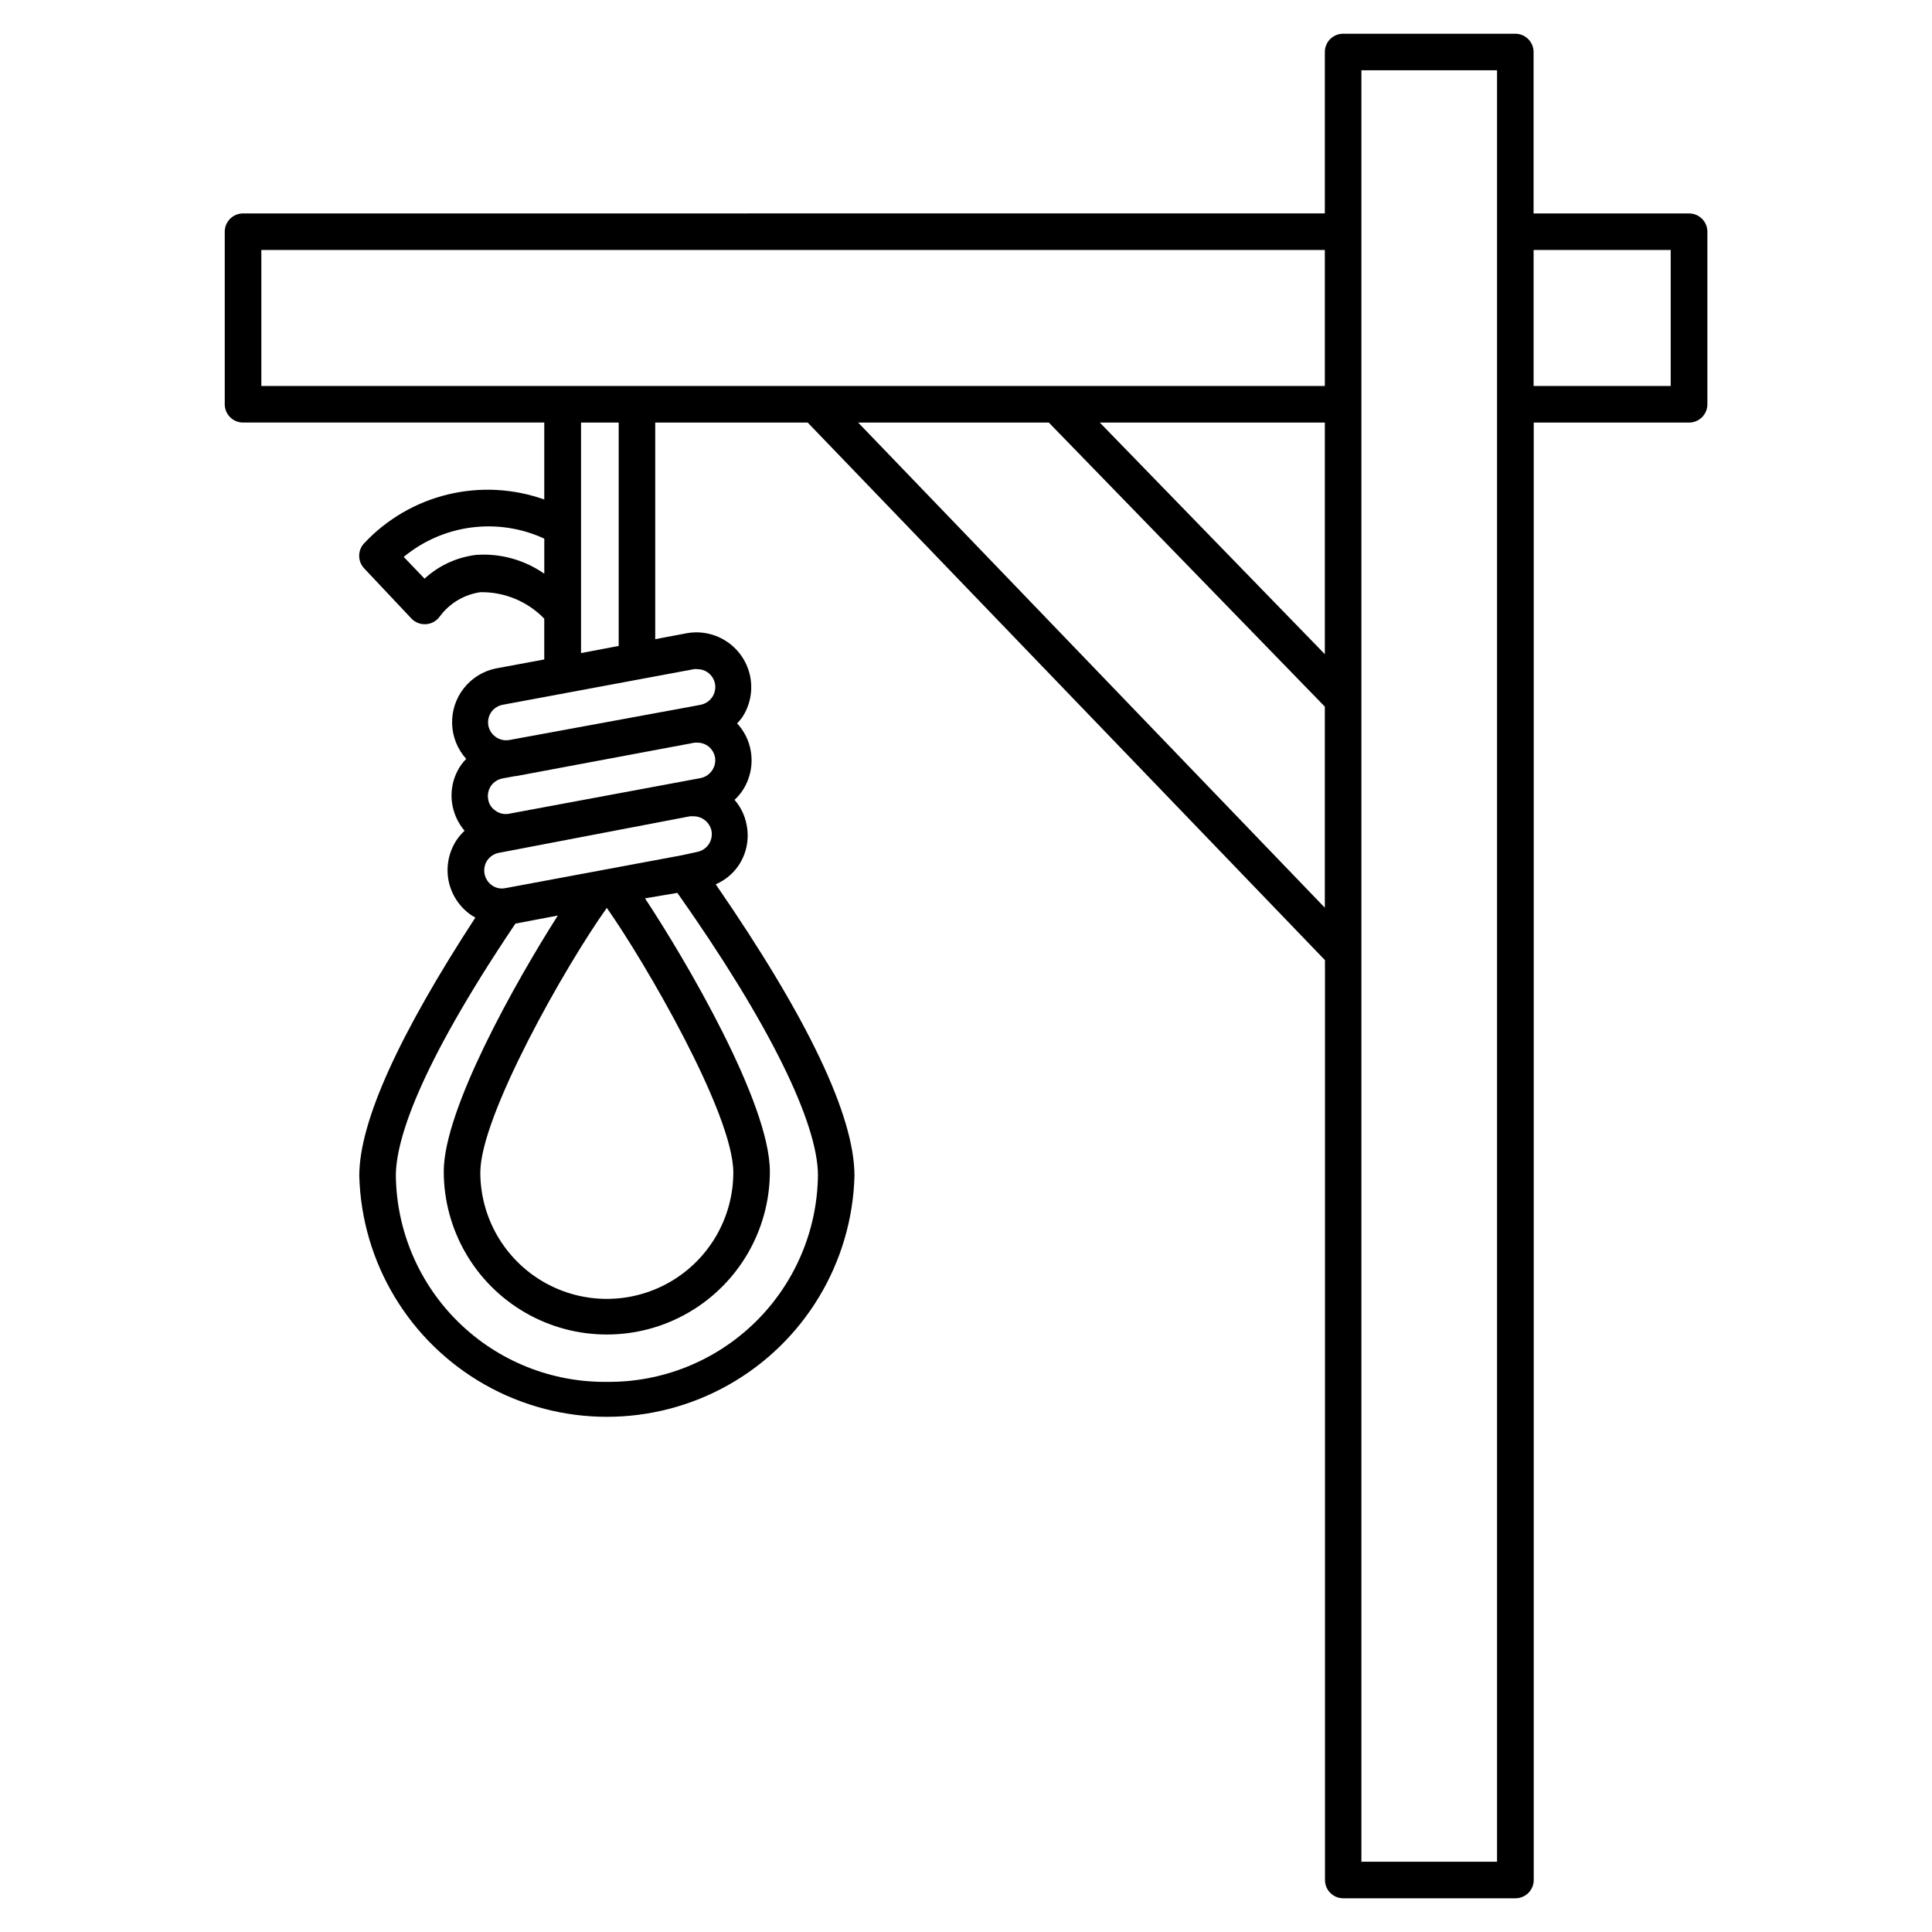<?xml version="1.0" encoding="UTF-8"?>
<!-- Uploaded to: SVG Repo, www.svgrepo.com, Generator: SVG Repo Mixer Tools -->
<svg fill="#000000" width="800px" height="800px" version="1.1" viewBox="144 144 512 512" xmlns="http://www.w3.org/2000/svg">
 <path d="m591.59 200.56h-41.176v-42.777c0-1.285-0.508-2.516-1.418-3.426-0.91-0.906-2.141-1.418-3.426-1.418h-45.633c-2.676 0-4.844 2.168-4.844 4.844v42.773l-286.69 0.004c-2.676 0-4.844 2.168-4.844 4.844v45.73c0 1.285 0.508 2.516 1.418 3.426 0.906 0.906 2.141 1.418 3.426 1.418h79.832v20.395c-8.203-2.918-17.082-3.383-25.551-1.336-8.465 2.047-16.148 6.519-22.117 12.867-1.844 1.883-1.844 4.898 0 6.781l12.5 13.273c1.008 1.039 2.43 1.57 3.875 1.453 1.465-0.109 2.801-0.875 3.633-2.082 2.59-3.481 6.461-5.781 10.754-6.394 6.363-0.094 12.484 2.449 16.906 7.023v10.805l-12.789 2.375v-0.004c-3.363 0.684-6.379 2.535-8.508 5.231-2.129 2.695-3.234 6.055-3.125 9.488 0.113 3.43 1.438 6.711 3.738 9.262-0.492 0.496-0.945 1.031-1.355 1.598-2.18 3.148-3.004 7.043-2.277 10.805 0.477 2.449 1.578 4.734 3.195 6.637-0.734 0.688-1.402 1.449-1.984 2.273-2.164 3.176-2.981 7.078-2.277 10.852 0.719 3.762 2.898 7.09 6.055 9.254l1.066 0.629c-20.152 30.957-30.762 54.016-30.762 68.453 0.625 23.016 13.266 44.023 33.312 55.355s44.562 11.332 64.609 0c20.043-11.332 32.688-32.34 33.312-55.355 0-15.938-12.402-41.902-36.77-77.266v-0.004c2.398-1.031 4.461-2.707 5.957-4.844 2.191-3.18 2.996-7.113 2.231-10.898-0.453-2.461-1.559-4.754-3.199-6.637 0.738-0.691 1.406-1.453 1.988-2.277 2.164-3.176 2.981-7.074 2.277-10.852-0.484-2.672-1.727-5.144-3.586-7.121 0.461-0.496 0.898-1.012 1.309-1.551 2.109-3.168 2.891-7.035 2.18-10.773-0.715-3.734-2.863-7.047-5.988-9.215-3.125-2.172-6.973-3.031-10.727-2.391l-8.477 1.598v-57.406h40.402l137.09 142.47v243.77c0 1.285 0.512 2.516 1.418 3.426 0.91 0.906 2.141 1.418 3.426 1.418h45.633c1.285 0 2.519-0.512 3.426-1.418 0.91-0.91 1.422-2.141 1.422-3.426v-386.24h41.176c1.285 0 2.516-0.512 3.426-1.418 0.906-0.91 1.418-2.141 1.418-3.426v-45.73c0-1.293-0.516-2.531-1.438-3.441-0.918-0.91-2.164-1.418-3.457-1.402zm-96.496 116.8-59.637-61.379h59.637zm-281.84-107.11h281.84v36.043h-281.84zm56.922 80.805c-5.102 0.613-9.883 2.816-13.664 6.297l-5.523-5.766h0.004c5.121-4.234 11.336-6.938 17.926-7.793 6.594-0.859 13.289 0.164 19.324 2.949v9.301c-5.269-3.688-11.652-5.449-18.066-4.988zm10.609 58.617 47.328-8.863h0.68l-0.004-0.004c0.969-0.004 1.914 0.285 2.715 0.824 1.035 0.719 1.746 1.816 1.984 3.051 0.418 2.57-1.273 5.008-3.824 5.523l-50.77 9.445c-1.234 0.242-2.516-0.039-3.535-0.773-1.074-0.684-1.797-1.797-1.988-3.055-0.223-1.227 0.039-2.492 0.727-3.535 0.723-1.031 1.816-1.746 3.055-1.984l3.391-0.629zm43.938 20.977-46.797 8.719c-1.23 0.254-2.508-0.008-3.535-0.727-2.148-1.508-2.707-4.449-1.262-6.637 0.723-1.035 1.816-1.746 3.051-1.988l50.672-9.688h0.875c2.352-0.043 4.394 1.613 4.844 3.922 0.207 1.234-0.07 2.504-0.777 3.539-0.719 1.031-1.812 1.746-3.051 1.984zm-19.91 139.56c-14.648 0.156-28.762-5.504-39.238-15.742-10.48-10.234-16.477-24.207-16.668-38.852 0-9.059 5.57-28.047 31.684-66.852l11.238-2.133c-11.191 17.586-30.23 51.352-30.23 67.82h0.004c0 15.438 8.234 29.703 21.605 37.422 13.367 7.719 29.84 7.719 43.211 0 13.367-7.719 21.605-21.984 21.605-37.422 0-18.07-22.234-55.953-33.086-72.375l8.574-1.453c24.223 34.348 37.254 60.895 37.254 74.895h-0.004c-0.176 14.668-6.168 28.664-16.66 38.918-10.492 10.258-24.621 15.93-39.289 15.773zm0-125.61c10.223 14.531 33.523 54.645 33.523 70.098 0 11.977-6.391 23.043-16.762 29.031-10.375 5.988-23.152 5.988-33.523 0-10.371-5.988-16.762-17.055-16.762-29.031 0-14.922 22.527-54.691 33.523-70.098zm23.105-63.266c0.289-0.051 0.586-0.051 0.871 0 0.969-0.004 1.914 0.285 2.715 0.82 1.035 0.723 1.746 1.816 1.984 3.055 0.223 1.25-0.055 2.535-0.773 3.582-0.719 1.035-1.816 1.746-3.051 1.988l-3.344 0.629-47.426 8.719c-2.555 0.391-4.961-1.293-5.473-3.824-0.223-1.23 0.035-2.496 0.727-3.539 0.719-1.031 1.812-1.746 3.051-1.984zm-19.957-6.152-9.98 1.891v-61.09h9.98zm63.461-59.199h50.523l73.148 75.281v53.289zm169.31 381.39h-35.945v-474.75h35.945zm46.02-391.08h-36.332v-36.043h36.332z"/>
</svg>